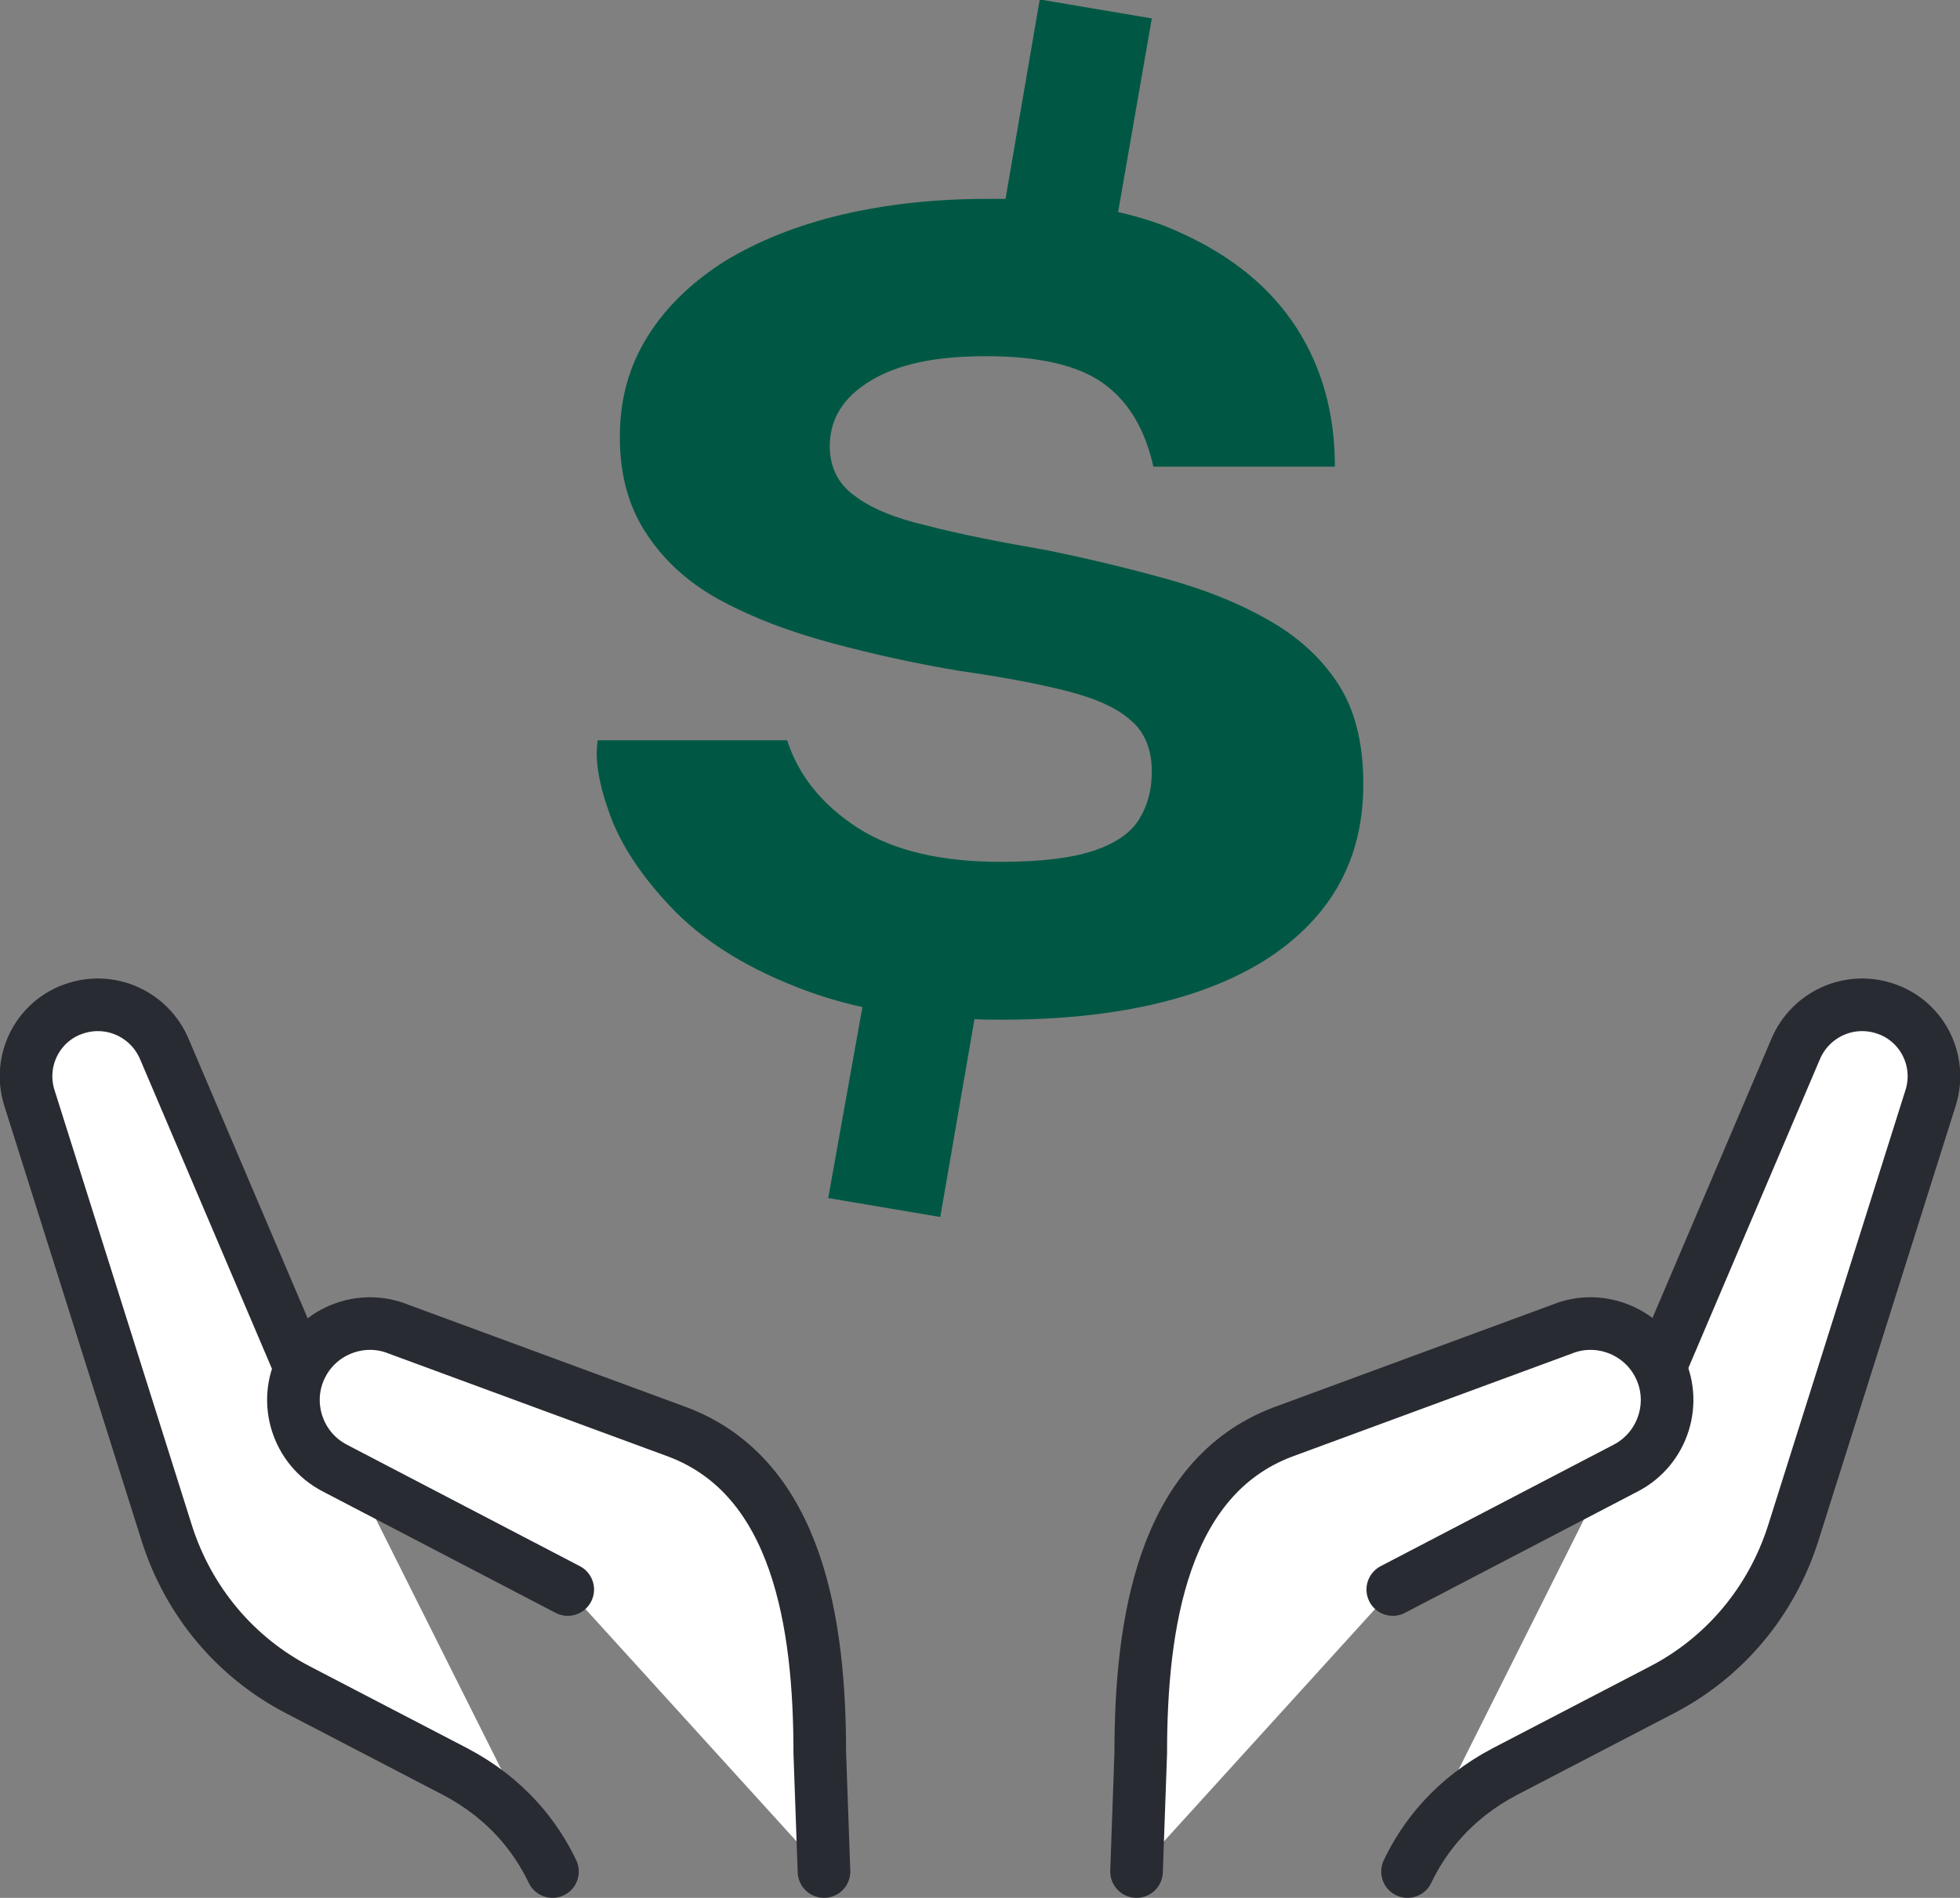 <?xml version="1.0" encoding="UTF-8"?>
<svg xmlns="http://www.w3.org/2000/svg" version="1.1" viewBox="0 0 37.25 36.07">
  <rect x="0" y="0" width="37.25" height="36.07" fill="#808080" stroke="none"/>
  <defs>
    <style>
      .cls-1 {
        fill: #005844;
      }

      .cls-2 {
        fill: #fff;
        stroke: #292b32;
        stroke-linecap: round;
        stroke-linejoin: round;
      }
    </style>
  </defs>
  <!-- Generator: Adobe Illustrator 28.6.0, SVG Export Plug-In . SVG Version: 1.2.0 Build 709)  -->
  <g>
    <g id="Layer_1">
      <g id="hands-settings">
        <path class="cls-2" d="M26.75,35.57c.32-.67.88-1.39,1.85-1.9l2.98-1.55c1.2-.62,2.09-1.69,2.5-2.98l2.61-8.27c.23-.72-.17-1.49-.89-1.71-.67-.21-1.39.12-1.67.77l-2.59,6.08"/>
        <path class="cls-2" d="M21.6,35.57l.08-2.25c0-2.45.41-5.23,2.69-6.1l5.32-1.96c.69-.28,1.49.02,1.83.68.37.71.09,1.59-.62,1.96l-4.43,2.31"/>
        <path class="cls-2" d="M10.5,35.57c-.32-.67-.88-1.39-1.85-1.9l-2.98-1.55c-1.2-.62-2.09-1.69-2.5-2.98L.56,20.87c-.23-.72.17-1.49.89-1.71.67-.21,1.39.12,1.67.77l2.59,6.08"/>
        <path class="cls-2" d="M15.66,35.57l-.08-2.25c0-2.45-.41-5.23-2.69-6.1l-5.32-1.96c-.69-.28-1.49.02-1.83.68-.37.71-.09,1.59.62,1.96l4.43,2.31"/>
      </g>
      <path class="cls-1" d="M25.91,14.91c0,.96-.28,1.78-.84,2.45-.56.67-1.35,1.17-2.37,1.51-1.02.34-2.24.51-3.66.51-.18,0-.35,0-.52-.01l-.65,3.76-2.13-.36.65-3.63c-.46-.1-.87-.23-1.25-.38-1.02-.4-1.81-.91-2.38-1.51-.57-.6-.96-1.19-1.17-1.77-.21-.58-.29-1.05-.23-1.41h3.6c.22.68.67,1.23,1.35,1.67.68.43,1.58.64,2.7.64.76,0,1.35-.07,1.77-.21.42-.14.71-.34.87-.6s.24-.56.24-.9c0-.42-.13-.75-.39-.97-.26-.24-.66-.42-1.2-.56-.54-.14-1.23-.27-2.07-.39-.84-.14-1.65-.32-2.43-.53-.78-.21-1.47-.47-2.07-.79-.6-.32-1.07-.73-1.42-1.25-.35-.51-.53-1.13-.53-1.87s.18-1.36.53-1.92c.35-.56.84-1.03,1.47-1.43.63-.38,1.37-.68,2.22-.88.85-.2,1.77-.3,2.77-.3.12,0,.23,0,.34,0l.65-3.79,2.13.36-.64,3.68c.44.1.84.23,1.2.4.97.44,1.7,1.04,2.19,1.8s.73,1.64.73,2.64h-3.45c-.16-.72-.48-1.25-.96-1.59-.48-.34-1.22-.51-2.22-.51s-1.69.16-2.2.47-.77.72-.77,1.24c0,.4.16.72.47.94.31.24.77.43,1.38.57.61.16,1.37.31,2.29.47.78.16,1.53.34,2.25.54.72.2,1.36.45,1.92.77.56.31,1.01.71,1.34,1.21.33.5.49,1.14.49,1.92Z"/>
    </g>
  </g>
</svg>